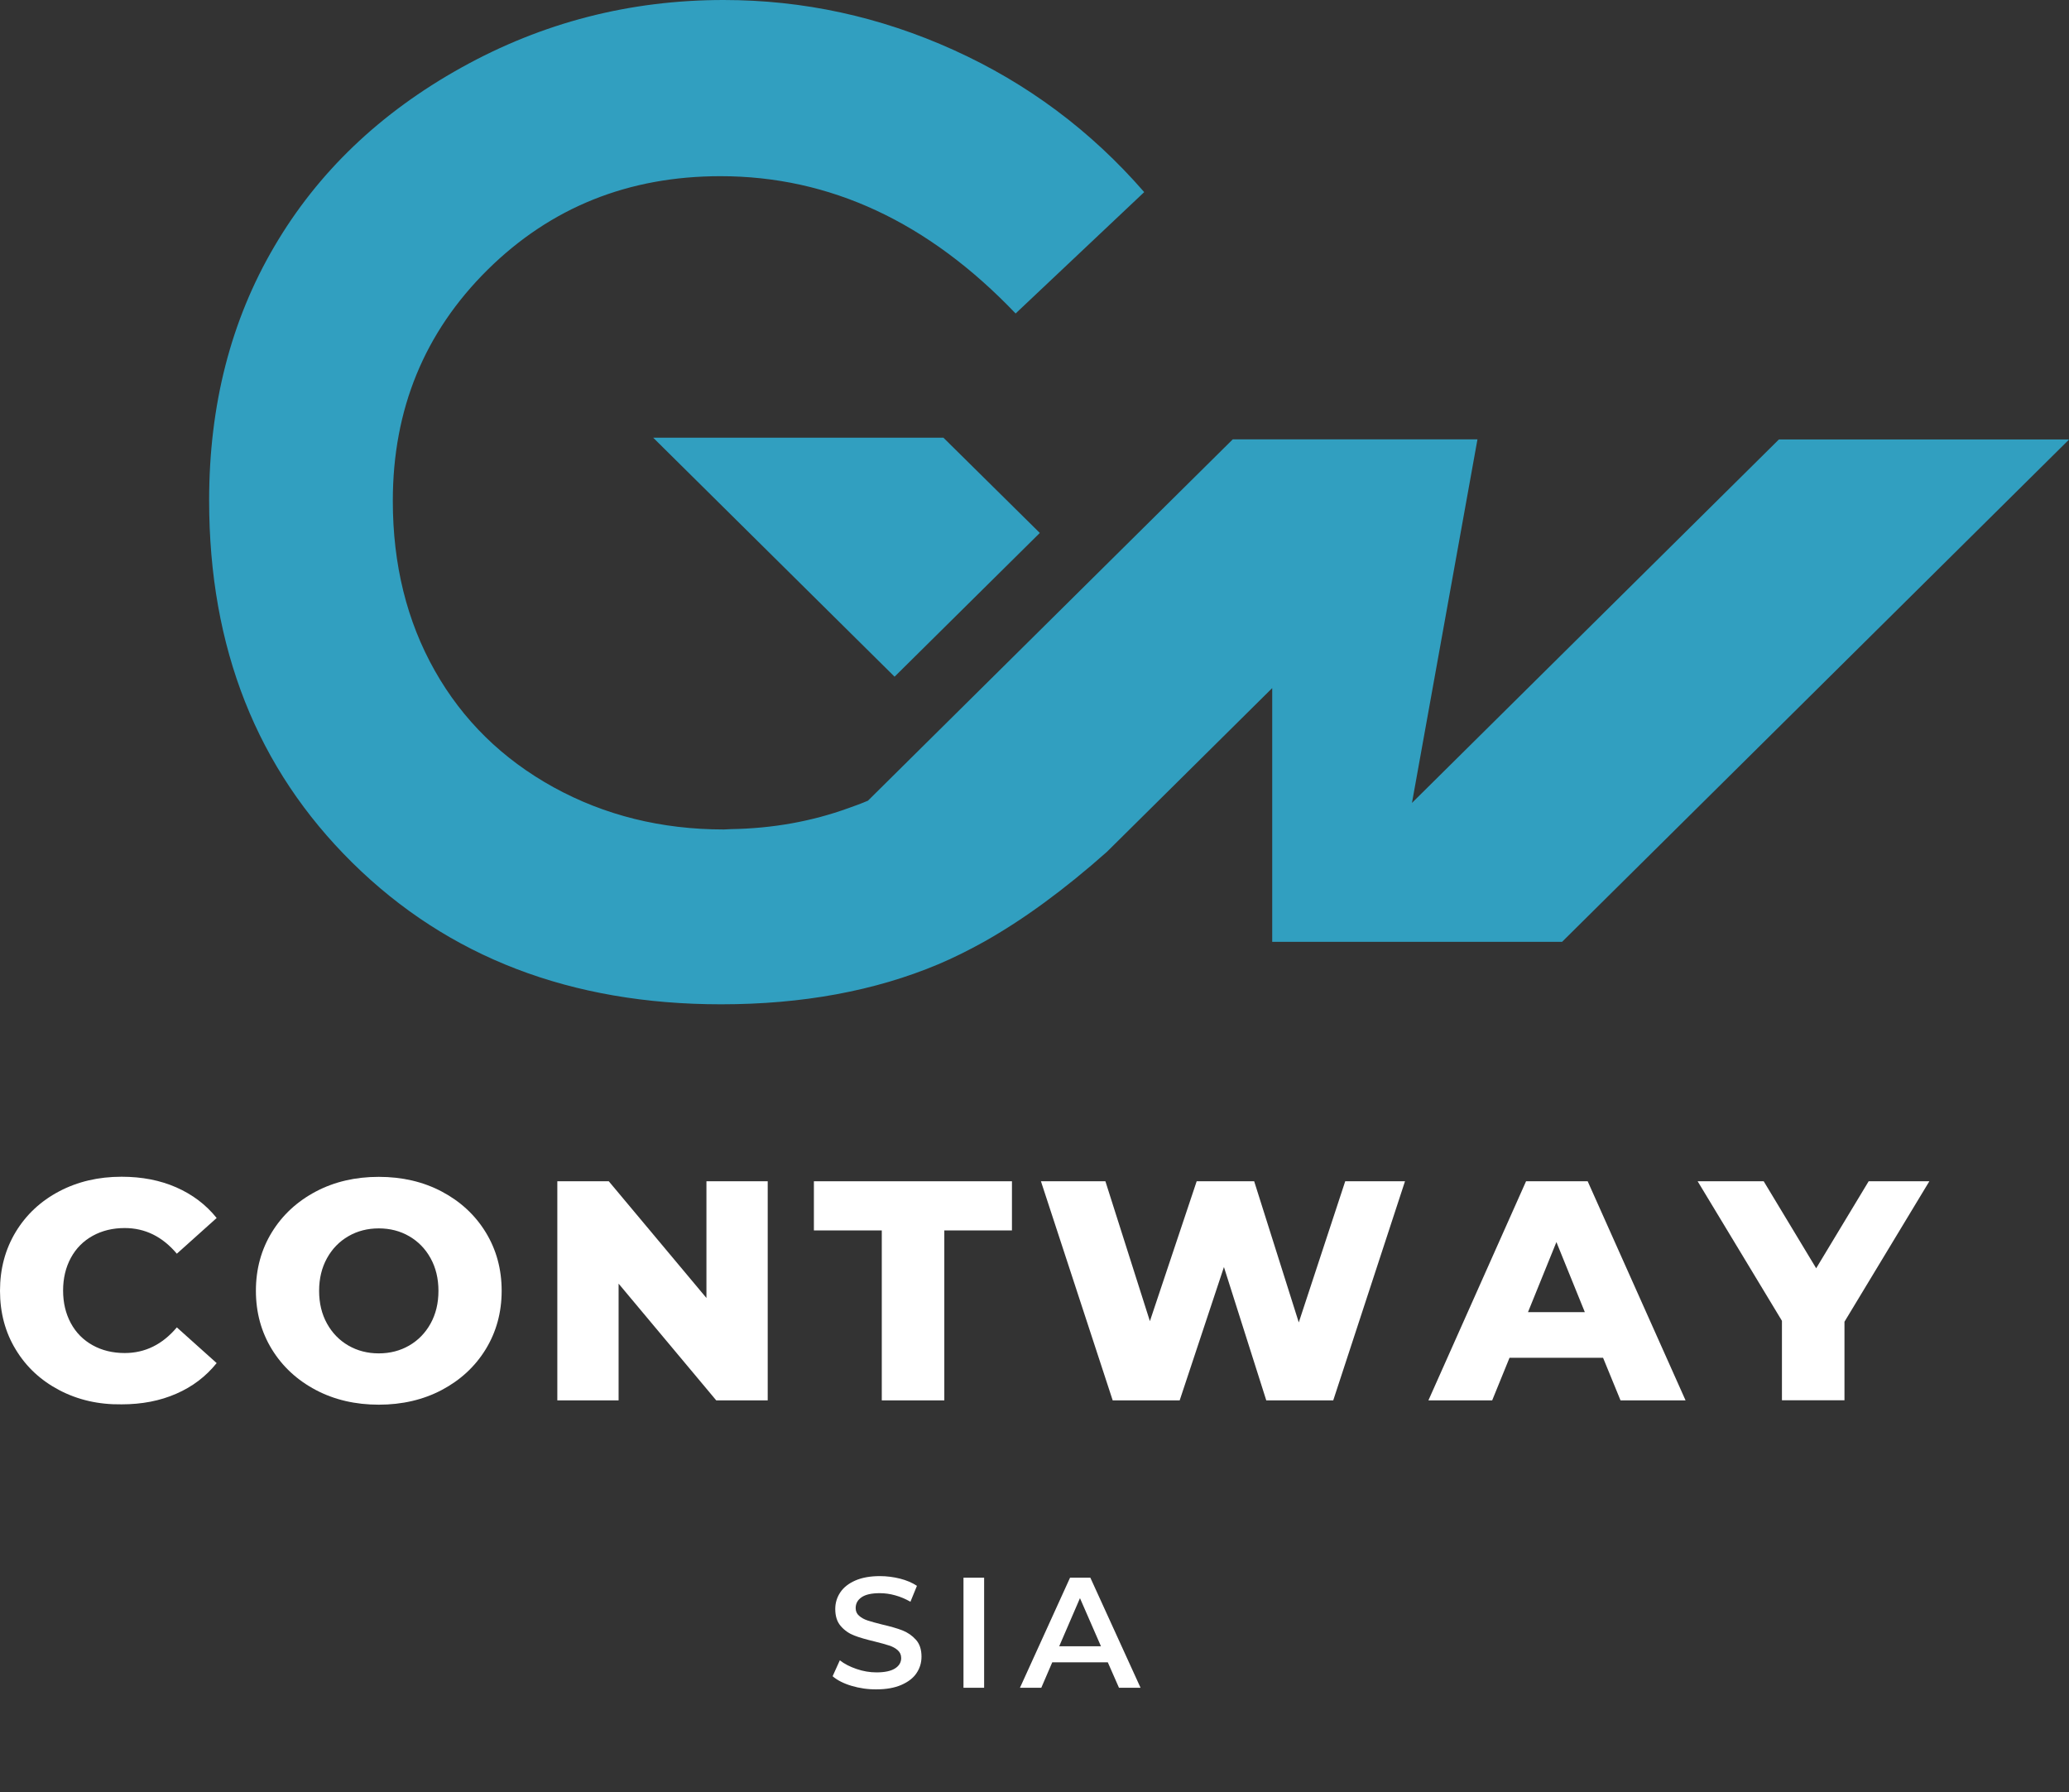 <svg width="127" height="110" viewBox="0 0 127 110" fill="none" xmlns="http://www.w3.org/2000/svg">
    <rect x="0" y="0" width="127" height="110" fill="#333333" stroke="none"/>
    <g clip-path="url(#clip0_1022_1606)">
        <path d="M90.69 26.966H75.668C71.781 30.815 59.015 43.459 53.279 49.139C52.88 49.313 52.474 49.458 52.061 49.604C49.834 50.409 47.432 50.846 44.855 50.887C44.715 50.887 44.582 50.908 44.435 50.908C40.597 50.908 37.109 50.041 33.972 48.314C30.835 46.58 28.405 44.201 26.689 41.163C24.973 38.126 24.112 34.651 24.112 30.739C24.112 25.121 26.052 20.398 29.924 16.562C33.804 12.727 38.573 10.813 44.231 10.813C50.94 10.813 56.977 13.622 62.341 19.24L70.234 11.791C66.956 8.018 63.056 5.112 58.532 3.066C54.008 1.02 49.302 0 44.414 0C38.664 0 33.3 1.38 28.321 4.148C23.341 6.915 19.511 10.57 16.843 15.12C14.168 19.67 12.837 24.864 12.837 30.718C12.837 39.762 15.771 47.176 21.64 52.961C27.508 58.745 35.05 61.638 44.26 61.638C49.253 61.638 53.7 60.819 57.593 59.182C58.511 58.794 59.449 58.329 60.395 57.802C62.818 56.443 65.332 54.598 67.937 52.288L69.933 50.312L78.091 42.231V57.802H95.886L127.007 26.973H109.192C106.215 29.921 89.219 46.754 86.67 49.278" fill="#319FC0"/>
        <path d="M3.635 85.316C2.5 84.719 1.611 83.894 0.966 82.826C0.322 81.772 0 80.565 0 79.219C0 77.874 0.322 76.674 0.966 75.606C1.611 74.545 2.5 73.713 3.635 73.116C4.769 72.519 6.044 72.221 7.465 72.221C8.705 72.221 9.825 72.436 10.82 72.873C11.814 73.31 12.64 73.934 13.299 74.753L10.855 76.945C9.972 75.897 8.908 75.37 7.654 75.37C6.919 75.37 6.261 75.53 5.686 75.849C5.112 76.168 4.664 76.618 4.349 77.201C4.034 77.784 3.873 78.45 3.873 79.206C3.873 79.962 4.034 80.627 4.349 81.21C4.664 81.793 5.112 82.243 5.686 82.562C6.261 82.882 6.919 83.041 7.654 83.041C8.908 83.041 9.972 82.514 10.855 81.467L13.299 83.658C12.64 84.477 11.814 85.108 10.82 85.538C9.825 85.975 8.705 86.19 7.465 86.19C6.044 86.211 4.769 85.912 3.635 85.316Z" fill="white"/>
        <path d="M19.385 85.309C18.243 84.706 17.34 83.873 16.688 82.812C16.037 81.751 15.708 80.551 15.708 79.219C15.708 77.888 16.037 76.688 16.688 75.627C17.34 74.566 18.243 73.733 19.385 73.13C20.526 72.526 21.822 72.228 23.25 72.228C24.679 72.228 25.974 72.526 27.116 73.13C28.257 73.733 29.161 74.566 29.812 75.627C30.463 76.688 30.793 77.888 30.793 79.219C30.793 80.551 30.463 81.751 29.812 82.812C29.161 83.873 28.257 84.706 27.116 85.309C25.974 85.912 24.679 86.211 23.25 86.211C21.822 86.211 20.526 85.912 19.385 85.309ZM25.113 82.583C25.666 82.264 26.108 81.813 26.43 81.231C26.752 80.648 26.913 79.982 26.913 79.226C26.913 78.47 26.752 77.805 26.43 77.222C26.108 76.639 25.666 76.189 25.113 75.87C24.56 75.55 23.937 75.391 23.25 75.391C22.564 75.391 21.941 75.55 21.387 75.87C20.834 76.189 20.393 76.639 20.071 77.222C19.749 77.805 19.588 78.47 19.588 79.226C19.588 79.982 19.749 80.648 20.071 81.231C20.393 81.813 20.834 82.264 21.387 82.583C21.941 82.902 22.564 83.062 23.25 83.062C23.937 83.062 24.56 82.902 25.113 82.583Z" fill="white"/>
        <path d="M47.124 72.499V85.947H43.965L37.971 78.782V85.947H34.21V72.499H37.368L43.363 79.663V72.499H47.124Z" fill="white"/>
        <path d="M54.126 75.516H49.959V72.499H62.116V75.516H57.964V85.947H54.126V75.516Z" fill="white"/>
        <path d="M86.242 72.499L81.837 85.947H77.727L75.128 77.763L72.411 85.947H68.3L63.895 72.499H67.852L70.583 81.085L73.455 72.499H76.984L79.722 81.162L82.573 72.499H86.242Z" fill="white"/>
        <path d="M98.4 83.332H92.658L91.593 85.947H87.679L93.673 72.499H97.455L103.464 85.947H99.472L98.4 83.332ZM97.28 80.53L95.536 76.23L93.792 80.53H97.28Z" fill="white"/>
        <path d="M113.218 81.12V85.94H109.38V81.064L104.205 72.499H108.26L111.481 77.839L114.703 72.499H118.428L113.218 81.12Z" fill="white"/>
        <path d="M52.271 103.467C51.781 103.321 51.389 103.12 51.108 102.877L51.55 101.899C51.83 102.121 52.173 102.294 52.579 102.433C52.985 102.572 53.391 102.641 53.805 102.641C54.309 102.641 54.687 102.558 54.939 102.399C55.191 102.239 55.317 102.024 55.317 101.76C55.317 101.566 55.247 101.407 55.107 101.282C54.967 101.157 54.792 101.06 54.575 100.991C54.358 100.921 54.071 100.838 53.7 100.748C53.181 100.623 52.761 100.505 52.439 100.38C52.117 100.255 51.844 100.068 51.613 99.805C51.382 99.541 51.27 99.194 51.27 98.75C51.27 98.376 51.374 98.036 51.578 97.731C51.781 97.426 52.089 97.183 52.502 97.002C52.915 96.822 53.419 96.732 54.015 96.732C54.428 96.732 54.841 96.787 55.24 96.885C55.646 96.989 55.989 97.134 56.284 97.329L55.885 98.306C55.583 98.133 55.275 98.001 54.946 97.911C54.624 97.821 54.309 97.779 54.001 97.779C53.503 97.779 53.125 97.863 52.887 98.029C52.642 98.195 52.523 98.417 52.523 98.695C52.523 98.889 52.593 99.049 52.733 99.166C52.873 99.291 53.048 99.388 53.265 99.458C53.482 99.527 53.77 99.61 54.141 99.701C54.645 99.818 55.065 99.936 55.387 100.061C55.709 100.186 55.989 100.38 56.221 100.637C56.452 100.893 56.564 101.24 56.564 101.677C56.564 102.052 56.459 102.392 56.256 102.69C56.053 102.995 55.737 103.231 55.324 103.411C54.911 103.591 54.4 103.682 53.805 103.682C53.272 103.689 52.761 103.612 52.271 103.467Z" fill="white"/>
        <path d="M59.141 96.829H60.408V103.585H59.141V96.829Z" fill="white"/>
        <path d="M68 102.024H64.589L63.917 103.585H62.607L65.682 96.829H66.928L70.01 103.585H68.686L68 102.024ZM67.58 101.039L66.291 98.085L65.016 101.039H67.58Z" fill="white"/>
        <path d="M57.908 26.862H40.093L54.911 41.531L63.826 32.709C61.074 29.997 58.826 27.77 57.908 26.862Z" fill="#319FC0"/>
    </g>
    <defs>
        <clipPath id="clip0_1022_1606">
            <rect width="127" height="110" fill="white"/>
        </clipPath>
    </defs>
</svg>